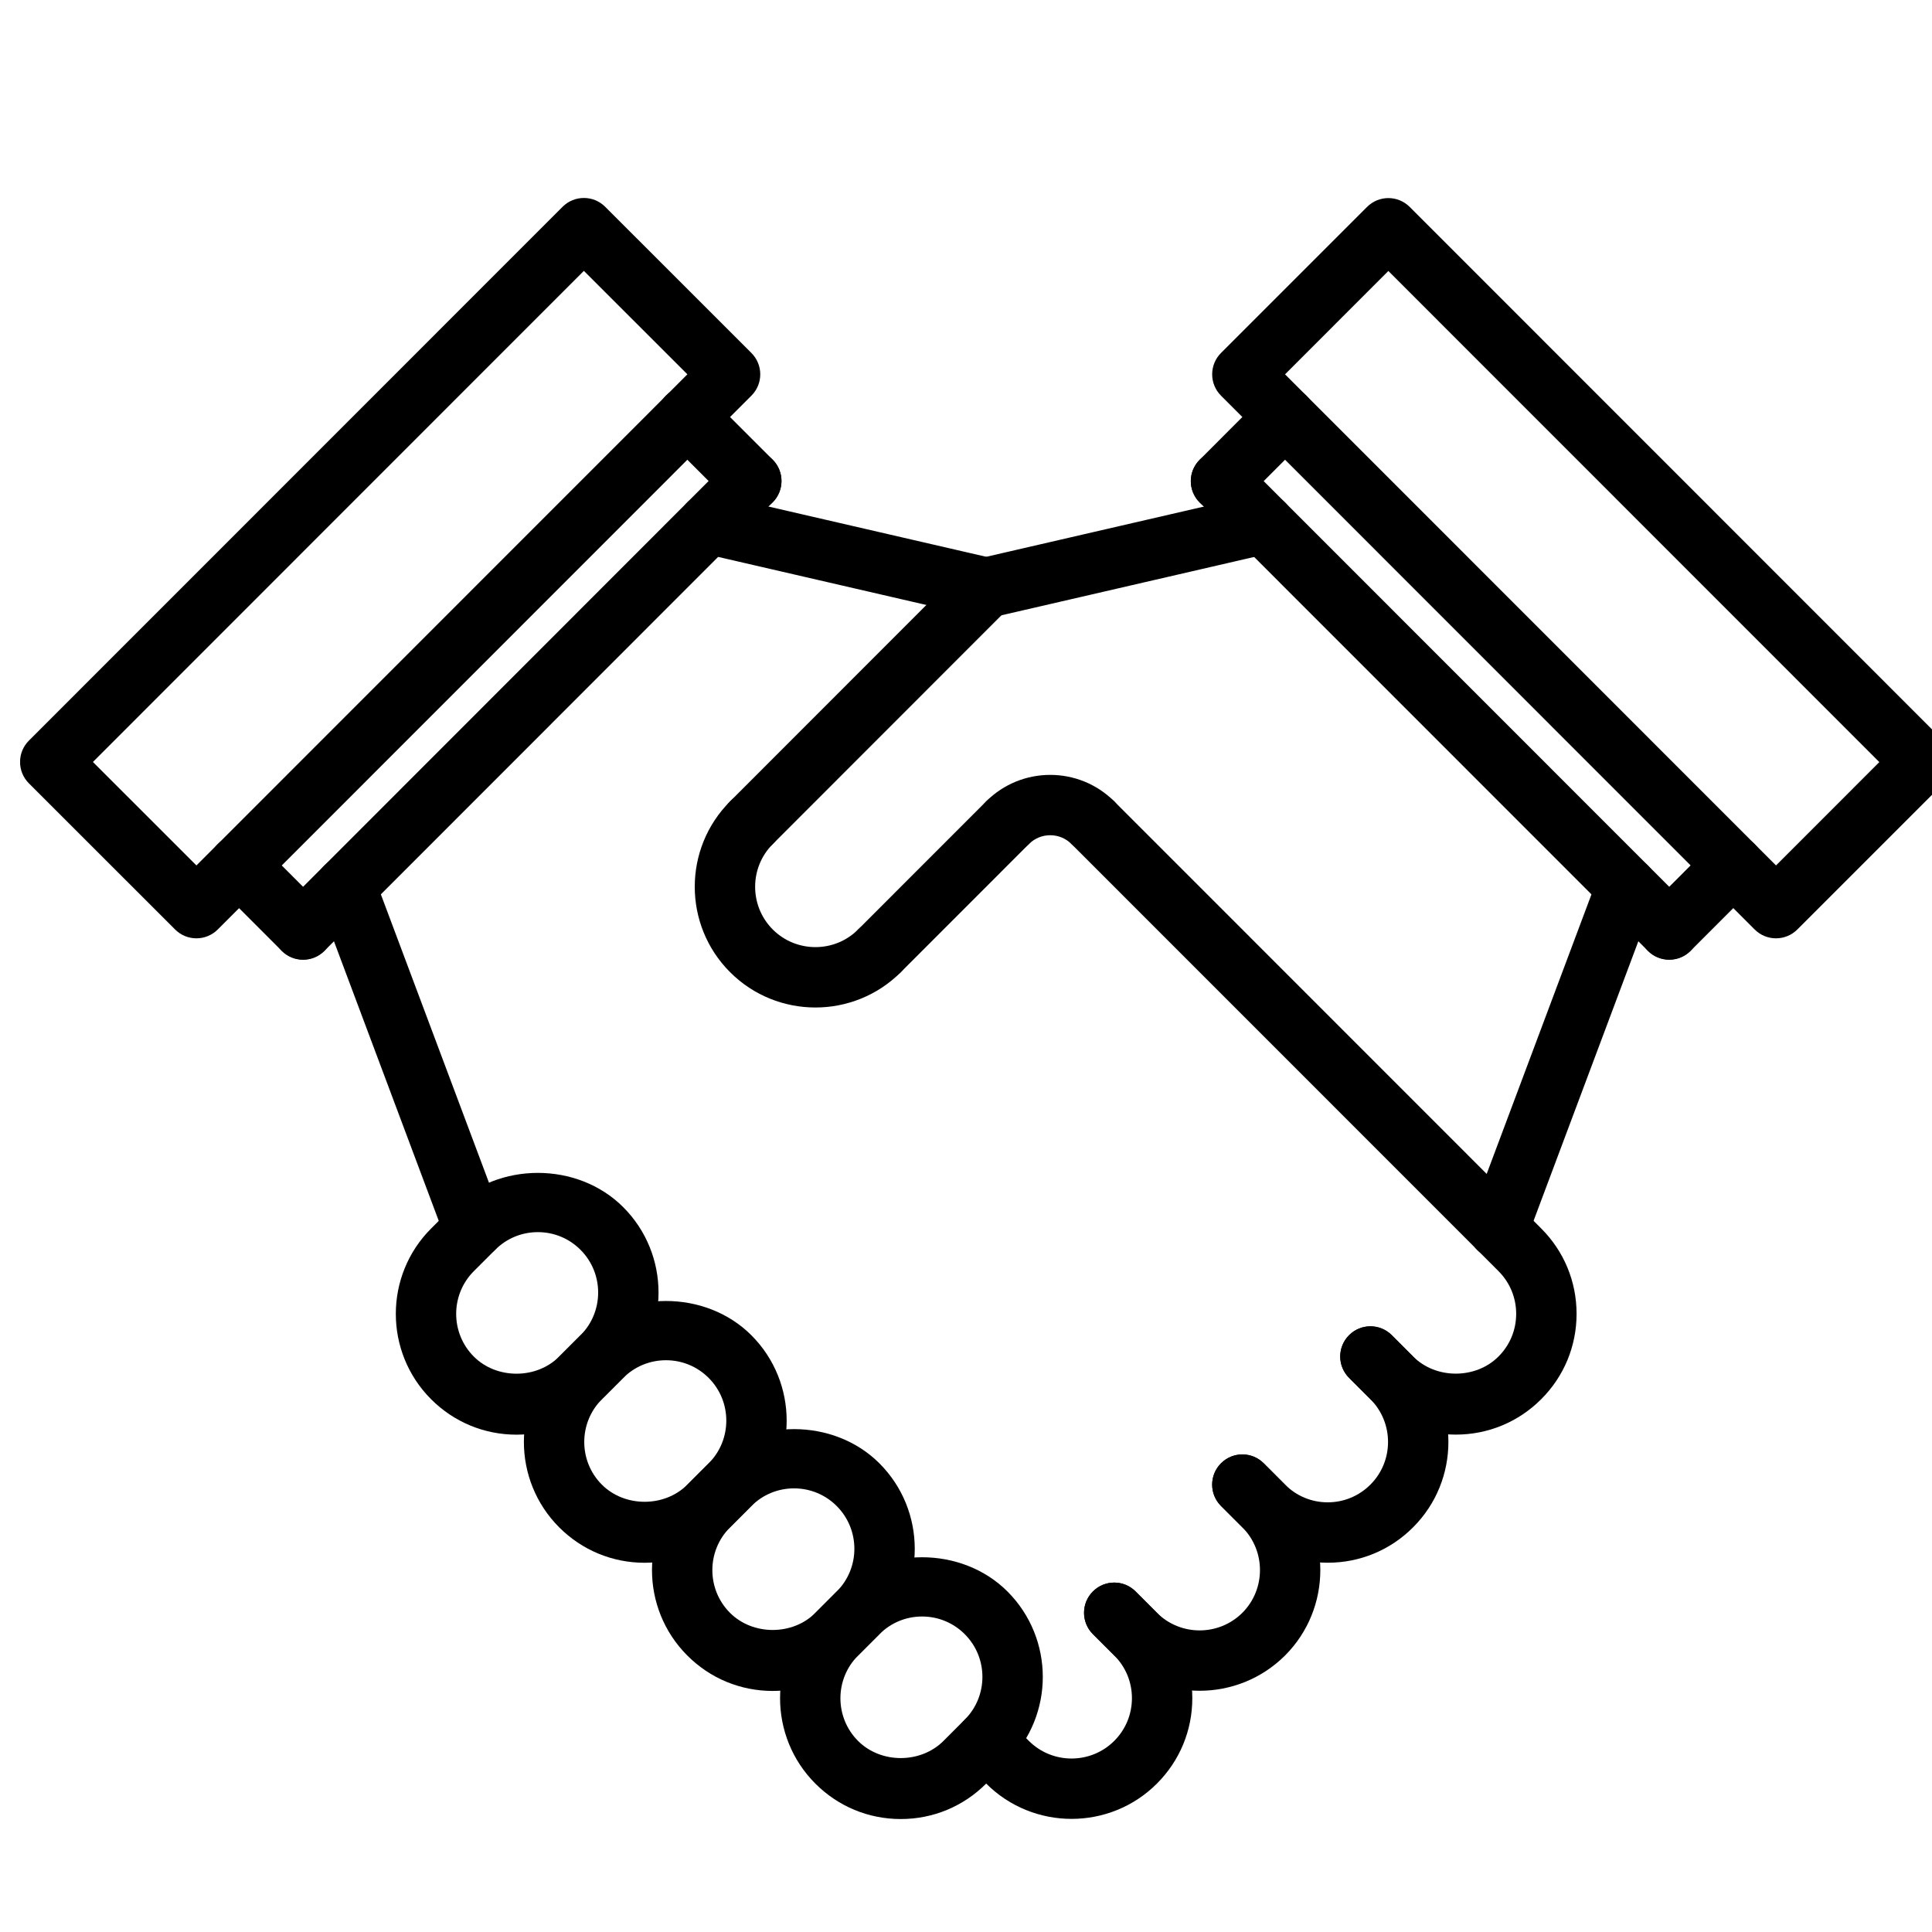 <?xml version="1.0" encoding="UTF-8"?>
<svg xmlns="http://www.w3.org/2000/svg" xmlns:xlink="http://www.w3.org/1999/xlink" width="500" zoomAndPan="magnify" viewBox="0 0 375 375" height="500" preserveAspectRatio="xMidYMid meet" version="1.0">
  <defs>
    <clipPath id="8c6975e179">
      <path d="M 107.461 42.676 L 118.559 42.676 L 118.559 49.426 L 107.461 49.426 Z M 107.461 42.676 " clip-rule="nonzero"></path>
    </clipPath>
    <clipPath id="5ffb5c44a5">
      <path d="M 110.836 42.676 L 115.184 42.676 C 117.047 42.676 118.559 44.188 118.559 46.051 C 118.559 47.914 117.047 49.426 115.184 49.426 L 110.836 49.426 C 108.969 49.426 107.461 47.914 107.461 46.051 C 107.461 44.188 108.969 42.676 110.836 42.676 Z M 110.836 42.676 " clip-rule="nonzero"></path>
    </clipPath>
    <clipPath id="2d236920f0">
      <path d="M 3.906 38 L 148 38 L 148 183 L 3.906 183 Z M 3.906 38 " clip-rule="nonzero"></path>
    </clipPath>
  </defs>
  <g clip-path="url(#8c6975e179)">
    <g clip-path="url(#5ffb5c44a5)">
      <path fill="#000000" d="M 107.461 42.676 L 118.559 42.676 L 118.559 49.426 L 107.461 49.426 Z M 107.461 42.676 " fill-opacity="1" fill-rule="nonzero"></path>
    </g>
  </g>
  <path fill="#000000" d="M 344.723 182.129 C 343.223 182.129 341.723 181.555 340.578 180.41 L 236.996 76.797 C 235.895 75.695 235.281 74.215 235.281 72.656 C 235.281 71.098 235.895 69.605 236.996 68.512 L 265.34 40.168 C 267.629 37.875 271.332 37.875 273.625 40.168 L 377.207 143.781 C 378.309 144.883 378.922 146.363 378.922 147.922 C 378.922 149.48 378.309 150.973 377.207 152.066 L 348.863 180.41 C 347.723 181.555 346.223 182.129 344.723 182.129 Z M 249.426 72.656 L 344.723 167.98 L 364.777 147.922 L 269.48 52.598 Z M 249.426 72.656 " fill-opacity="1" fill-rule="nonzero"></path>
  <g clip-path="url(#2d236920f0)">
    <path fill="#000000" d="M 38.125 182.129 C 36.625 182.129 35.125 181.555 33.984 180.41 L 5.605 152.043 C 4.504 150.941 3.891 149.457 3.891 147.898 C 3.891 146.348 4.504 144.852 5.605 143.758 L 109.188 40.145 C 111.48 37.852 115.184 37.852 117.473 40.145 L 145.848 68.512 C 146.949 69.613 147.566 71.098 147.566 72.656 C 147.566 74.207 146.949 75.703 145.848 76.797 L 42.27 180.41 C 41.125 181.555 39.625 182.129 38.125 182.129 Z M 18.035 147.898 L 38.125 167.98 L 133.422 72.656 L 113.328 52.574 Z M 18.035 147.898 " fill-opacity="1" fill-rule="nonzero"></path>
  </g>
  <path fill="#000000" d="M 91.969 244.273 C 89.602 244.273 87.363 242.828 86.477 240.477 L 61.629 174.18 C 60.496 171.145 62.027 167.77 65.055 166.633 C 68.098 165.512 71.473 167.023 72.602 170.062 L 97.457 236.355 C 98.59 239.391 97.059 242.77 94.027 243.906 C 93.352 244.156 92.652 244.273 91.969 244.273 Z M 91.969 244.273 " fill-opacity="1" fill-rule="nonzero"></path>
  <path fill="#000000" d="M 191.41 119.941 C 190.977 119.941 190.531 119.895 190.086 119.797 L 136.223 107.363 C 133.07 106.637 131.102 103.492 131.828 100.336 C 132.555 97.184 135.715 95.219 138.852 95.941 L 192.719 108.371 C 195.871 109.098 197.84 112.246 197.113 115.398 C 196.492 118.113 194.078 119.941 191.41 119.941 Z M 191.41 119.941 " fill-opacity="1" fill-rule="nonzero"></path>
  <path fill="#000000" d="M 282.566 278.457 C 276.309 278.457 270.418 276.02 265.996 271.582 L 261.859 267.441 C 259.566 265.152 259.566 261.445 261.859 259.156 C 264.148 256.863 267.852 256.863 270.145 259.156 L 274.285 263.301 C 278.715 267.73 286.426 267.73 290.855 263.301 C 293.07 261.082 294.289 258.148 294.289 255.016 C 294.289 251.887 293.07 248.941 290.855 246.723 L 286.715 242.582 C 284.422 240.289 284.422 236.586 286.715 234.293 C 289.004 232 292.707 232 295 234.293 L 299.141 238.438 C 303.574 242.867 306.012 248.754 306.012 255.016 C 306.012 261.277 303.574 267.168 299.137 271.594 C 294.711 276.02 288.828 278.457 282.566 278.457 Z M 282.566 278.457 " fill-opacity="1" fill-rule="nonzero"></path>
  <path fill="#000000" d="M 257.711 303.324 C 257.707 303.324 257.707 303.324 257.699 303.324 C 251.441 303.32 245.559 300.879 241.137 296.445 L 237 292.305 C 234.707 290.016 234.707 286.309 237 284.02 C 239.289 281.727 242.992 281.727 245.285 284.02 L 249.426 288.16 C 251.641 290.379 254.582 291.602 257.707 291.602 C 260.836 291.602 263.777 290.379 265.996 288.16 C 270.562 283.598 270.555 276.16 265.992 271.582 L 261.855 267.441 C 259.562 265.152 259.562 261.445 261.855 259.156 C 264.145 256.863 267.848 256.863 270.141 259.156 L 274.281 263.301 C 283.418 272.449 283.418 287.324 274.281 296.449 C 269.855 300.887 263.969 303.324 257.711 303.324 Z M 257.711 303.324 " fill-opacity="1" fill-rule="nonzero"></path>
  <path fill="#000000" d="M 232.852 328.176 C 226.852 328.176 220.844 325.895 216.281 321.336 L 212.133 317.188 C 209.84 314.895 209.84 311.191 212.133 308.898 C 214.422 306.605 218.125 306.605 220.418 308.898 L 224.559 313.043 C 229.125 317.598 236.57 317.602 241.148 313.035 C 245.699 308.473 245.699 301.027 241.137 296.449 L 237 292.312 C 234.707 290.02 234.707 286.316 237 284.023 C 239.289 281.734 242.992 281.734 245.285 284.023 L 249.426 288.168 C 258.555 297.316 258.555 312.188 249.434 321.324 C 244.855 325.891 238.855 328.176 232.852 328.176 Z M 232.852 328.176 " fill-opacity="1" fill-rule="nonzero"></path>
  <path fill="#000000" d="M 207.996 353.043 C 201.996 353.043 195.988 350.758 191.426 346.199 L 187.277 342.051 C 184.984 339.758 184.984 336.055 187.277 333.762 C 189.566 331.469 193.27 331.469 195.562 333.762 L 199.703 337.906 C 204.262 342.465 211.703 342.473 216.273 337.906 C 218.488 335.691 219.707 332.742 219.707 329.613 C 219.707 326.48 218.488 323.547 216.281 321.336 L 212.133 317.188 C 209.84 314.895 209.84 311.191 212.133 308.898 C 214.422 306.605 218.125 306.605 220.418 308.898 L 224.559 313.043 C 228.988 317.461 231.426 323.352 231.426 329.613 C 231.426 335.879 228.988 341.762 224.559 346.191 C 219.996 350.758 213.992 353.043 207.996 353.043 Z M 207.996 353.043 " fill-opacity="1" fill-rule="nonzero"></path>
  <path fill="#000000" d="M 58.828 186.273 C 57.328 186.273 55.828 185.699 54.684 184.555 C 52.395 182.262 52.395 178.559 54.684 176.27 L 141.684 89.219 C 143.977 86.926 147.68 86.926 149.969 89.219 C 152.258 91.512 152.258 95.215 149.969 97.508 L 62.969 184.555 C 61.828 185.699 60.328 186.273 58.828 186.273 Z M 58.828 186.273 " fill-opacity="1" fill-rule="nonzero"></path>
  <path fill="#000000" d="M 145.828 99.223 C 144.324 99.223 142.828 98.648 141.684 97.508 L 129.254 85.074 C 126.965 82.781 126.965 79.078 129.254 76.785 C 131.547 74.496 135.25 74.496 137.539 76.785 L 149.969 89.219 C 152.258 91.512 152.258 95.215 149.969 97.508 C 148.82 98.656 147.324 99.223 145.828 99.223 Z M 145.828 99.223 " fill-opacity="1" fill-rule="nonzero"></path>
  <path fill="#000000" d="M 58.828 186.273 C 57.328 186.273 55.828 185.699 54.684 184.555 L 42.258 172.125 C 39.965 169.832 39.965 166.129 42.258 163.836 C 44.547 161.543 48.25 161.543 50.543 163.836 L 62.969 176.27 C 65.262 178.559 65.262 182.262 62.969 184.555 C 61.828 185.699 60.328 186.273 58.828 186.273 Z M 58.828 186.273 " fill-opacity="1" fill-rule="nonzero"></path>
  <path fill="#000000" d="M 290.855 244.297 C 290.172 244.297 289.48 244.176 288.801 243.93 C 285.766 242.793 284.234 239.41 285.367 236.387 L 310.223 170.074 C 311.352 167.031 314.75 165.512 317.762 166.637 C 320.797 167.773 322.328 171.156 321.195 174.18 L 296.34 240.492 C 295.461 242.852 293.223 244.297 290.855 244.297 Z M 290.855 244.297 " fill-opacity="1" fill-rule="nonzero"></path>
  <path fill="#000000" d="M 191.41 119.953 C 188.746 119.953 186.332 118.121 185.703 115.41 C 184.977 112.258 186.945 109.109 190.098 108.383 L 243.965 95.953 C 247.109 95.219 250.262 97.195 250.988 100.348 C 251.715 103.504 249.746 106.648 246.594 107.375 L 192.73 119.809 C 192.293 119.914 191.848 119.953 191.41 119.953 Z M 191.41 119.953 " fill-opacity="1" fill-rule="nonzero"></path>
  <path fill="#000000" d="M 145.848 165.555 C 144.348 165.555 142.852 164.98 141.707 163.836 C 139.414 161.543 139.414 157.84 141.707 155.547 L 187.273 109.953 C 189.566 107.664 193.27 107.664 195.559 109.953 C 197.852 112.246 197.852 115.949 195.559 118.242 L 149.992 163.836 C 148.844 164.98 147.344 165.555 145.848 165.555 Z M 145.848 165.555 " fill-opacity="1" fill-rule="nonzero"></path>
  <path fill="#000000" d="M 170.703 190.418 C 169.203 190.418 167.703 189.844 166.562 188.699 C 164.27 186.406 164.27 182.703 166.562 180.41 L 191.418 155.547 C 193.707 153.258 197.41 153.258 199.703 155.547 C 201.996 157.84 201.992 161.543 199.703 163.836 L 174.848 188.699 C 173.703 189.844 172.203 190.418 170.703 190.418 Z M 170.703 190.418 " fill-opacity="1" fill-rule="nonzero"></path>
  <path fill="#000000" d="M 212.129 165.555 C 210.629 165.555 209.129 164.98 207.988 163.836 C 205.695 161.543 201.992 161.543 199.703 163.836 C 197.41 166.129 193.707 166.129 191.418 163.836 C 189.125 161.543 189.125 157.84 191.418 155.547 C 198.273 148.691 209.418 148.691 216.273 155.547 C 218.562 157.84 218.562 161.543 216.273 163.836 C 215.129 164.98 213.629 165.555 212.129 165.555 Z M 212.129 165.555 " fill-opacity="1" fill-rule="nonzero"></path>
  <path fill="#000000" d="M 290.855 244.297 C 289.355 244.297 287.855 243.723 286.715 242.582 L 207.988 163.836 C 205.699 161.543 205.699 157.84 207.988 155.547 C 210.281 153.258 213.984 153.258 216.273 155.547 L 295 234.293 C 297.289 236.586 297.289 240.289 295 242.582 C 293.852 243.73 292.355 244.297 290.855 244.297 Z M 290.855 244.297 " fill-opacity="1" fill-rule="nonzero"></path>
  <path fill="#000000" d="M 158.277 195.555 C 152.277 195.555 146.273 193.27 141.707 188.699 C 132.566 179.555 132.566 164.688 141.707 155.547 C 144 153.258 147.703 153.258 149.992 155.547 C 152.281 157.84 152.285 161.543 149.992 163.836 C 145.43 168.402 145.43 175.844 149.992 180.41 C 154.555 184.977 162 184.977 166.562 180.41 C 168.855 178.121 172.559 178.121 174.848 180.41 C 177.141 182.703 177.141 186.406 174.848 188.699 C 170.281 193.27 164.277 195.555 158.277 195.555 Z M 158.277 195.555 " fill-opacity="1" fill-rule="nonzero"></path>
  <path fill="#000000" d="M 100.254 278.469 C 93.996 278.469 88.113 276.031 83.684 271.598 C 74.543 262.457 74.543 247.586 83.684 238.449 L 87.824 234.305 C 96.684 225.441 112.113 225.441 120.965 234.305 C 130.105 243.449 130.105 258.316 120.965 267.453 L 116.82 271.598 C 112.398 276.031 106.516 278.469 100.254 278.469 Z M 104.395 239.156 C 101.266 239.156 98.324 240.375 96.109 242.594 L 91.969 246.734 C 87.402 251.301 87.402 258.746 91.969 263.312 C 96.395 267.742 104.109 267.742 108.535 263.312 L 112.68 259.168 C 117.242 254.602 117.242 247.156 112.68 242.594 C 110.469 240.375 107.527 239.156 104.395 239.156 Z M 104.395 239.156 " fill-opacity="1" fill-rule="nonzero"></path>
  <path fill="#000000" d="M 125.117 303.332 C 118.859 303.332 112.973 300.891 108.543 296.461 C 99.402 287.316 99.402 272.449 108.543 263.312 L 112.688 259.168 C 121.543 250.305 136.977 250.305 145.836 259.168 C 154.977 268.309 154.977 283.18 145.836 292.316 L 141.695 296.461 C 137.266 300.891 131.375 303.332 125.117 303.332 Z M 129.262 264.02 C 126.133 264.02 123.184 265.238 120.969 267.453 L 116.828 271.598 C 112.262 276.164 112.262 283.609 116.828 288.172 C 121.258 292.605 128.98 292.605 133.41 288.172 L 137.551 284.031 C 142.117 279.465 142.117 272.02 137.551 267.453 C 135.336 265.238 132.391 264.02 129.262 264.02 Z M 129.262 264.02 " fill-opacity="1" fill-rule="nonzero"></path>
  <path fill="#000000" d="M 149.977 328.211 C 143.715 328.211 137.828 325.773 133.406 321.336 C 124.266 312.199 124.266 297.316 133.41 288.18 L 137.555 284.035 C 146.414 275.176 161.84 275.176 170.695 284.035 C 179.84 293.18 179.84 308.062 170.695 317.199 L 166.551 321.344 C 162.121 325.773 156.238 328.211 149.977 328.211 Z M 154.121 288.891 C 150.992 288.891 148.051 290.109 145.836 292.324 L 141.695 296.469 C 137.125 301.039 137.125 308.484 141.695 313.055 C 146.125 317.484 153.836 317.484 158.266 313.055 L 162.406 308.91 C 166.977 304.34 166.977 296.895 162.406 292.324 C 160.191 290.109 157.25 288.891 154.121 288.891 Z M 154.121 288.891 " fill-opacity="1" fill-rule="nonzero"></path>
  <path fill="#000000" d="M 174.836 353.074 C 168.578 353.074 162.695 350.637 158.266 346.203 C 149.125 337.062 149.125 322.191 158.266 313.055 L 162.41 308.91 C 171.27 300.047 186.695 300.047 195.551 308.91 C 204.691 318.055 204.691 332.922 195.551 342.062 L 191.406 346.203 C 186.977 350.637 181.094 353.074 174.836 353.074 Z M 178.977 313.762 C 175.848 313.762 172.906 314.984 170.691 317.199 L 166.551 321.344 C 161.984 325.906 161.984 333.352 166.551 337.918 C 170.98 342.348 178.691 342.348 183.121 337.918 L 187.262 333.773 C 191.828 329.207 191.828 321.766 187.262 317.199 C 185.051 314.984 182.105 313.762 178.977 313.762 Z M 178.977 313.762 " fill-opacity="1" fill-rule="nonzero"></path>
  <path fill="#000000" d="M 324 186.273 C 322.496 186.273 320.996 185.699 319.855 184.555 L 232.855 97.531 C 230.566 95.238 230.566 91.535 232.855 89.242 C 235.145 86.949 238.848 86.949 241.141 89.242 L 328.141 176.27 C 330.43 178.559 330.43 182.262 328.141 184.555 C 326.996 185.699 325.496 186.273 324 186.273 Z M 324 186.273 " fill-opacity="1" fill-rule="nonzero"></path>
  <path fill="#000000" d="M 236.996 99.246 C 235.496 99.246 233.996 98.672 232.855 97.531 C 230.562 95.242 230.562 91.535 232.855 89.242 L 245.281 76.797 C 247.574 74.508 251.277 74.508 253.566 76.797 C 255.859 79.086 255.859 82.793 253.566 85.086 L 241.141 97.531 C 239.996 98.68 238.496 99.246 236.996 99.246 Z M 236.996 99.246 " fill-opacity="1" fill-rule="nonzero"></path>
  <path fill="#000000" d="M 324 186.273 C 322.496 186.273 320.996 185.699 319.855 184.555 C 317.566 182.262 317.566 178.559 319.855 176.27 L 332.281 163.836 C 334.574 161.543 338.277 161.543 340.566 163.836 C 342.859 166.129 342.859 169.832 340.566 172.125 L 328.141 184.555 C 326.996 185.699 325.496 186.273 324 186.273 Z M 324 186.273 " fill-opacity="1" fill-rule="nonzero"></path>
</svg>
